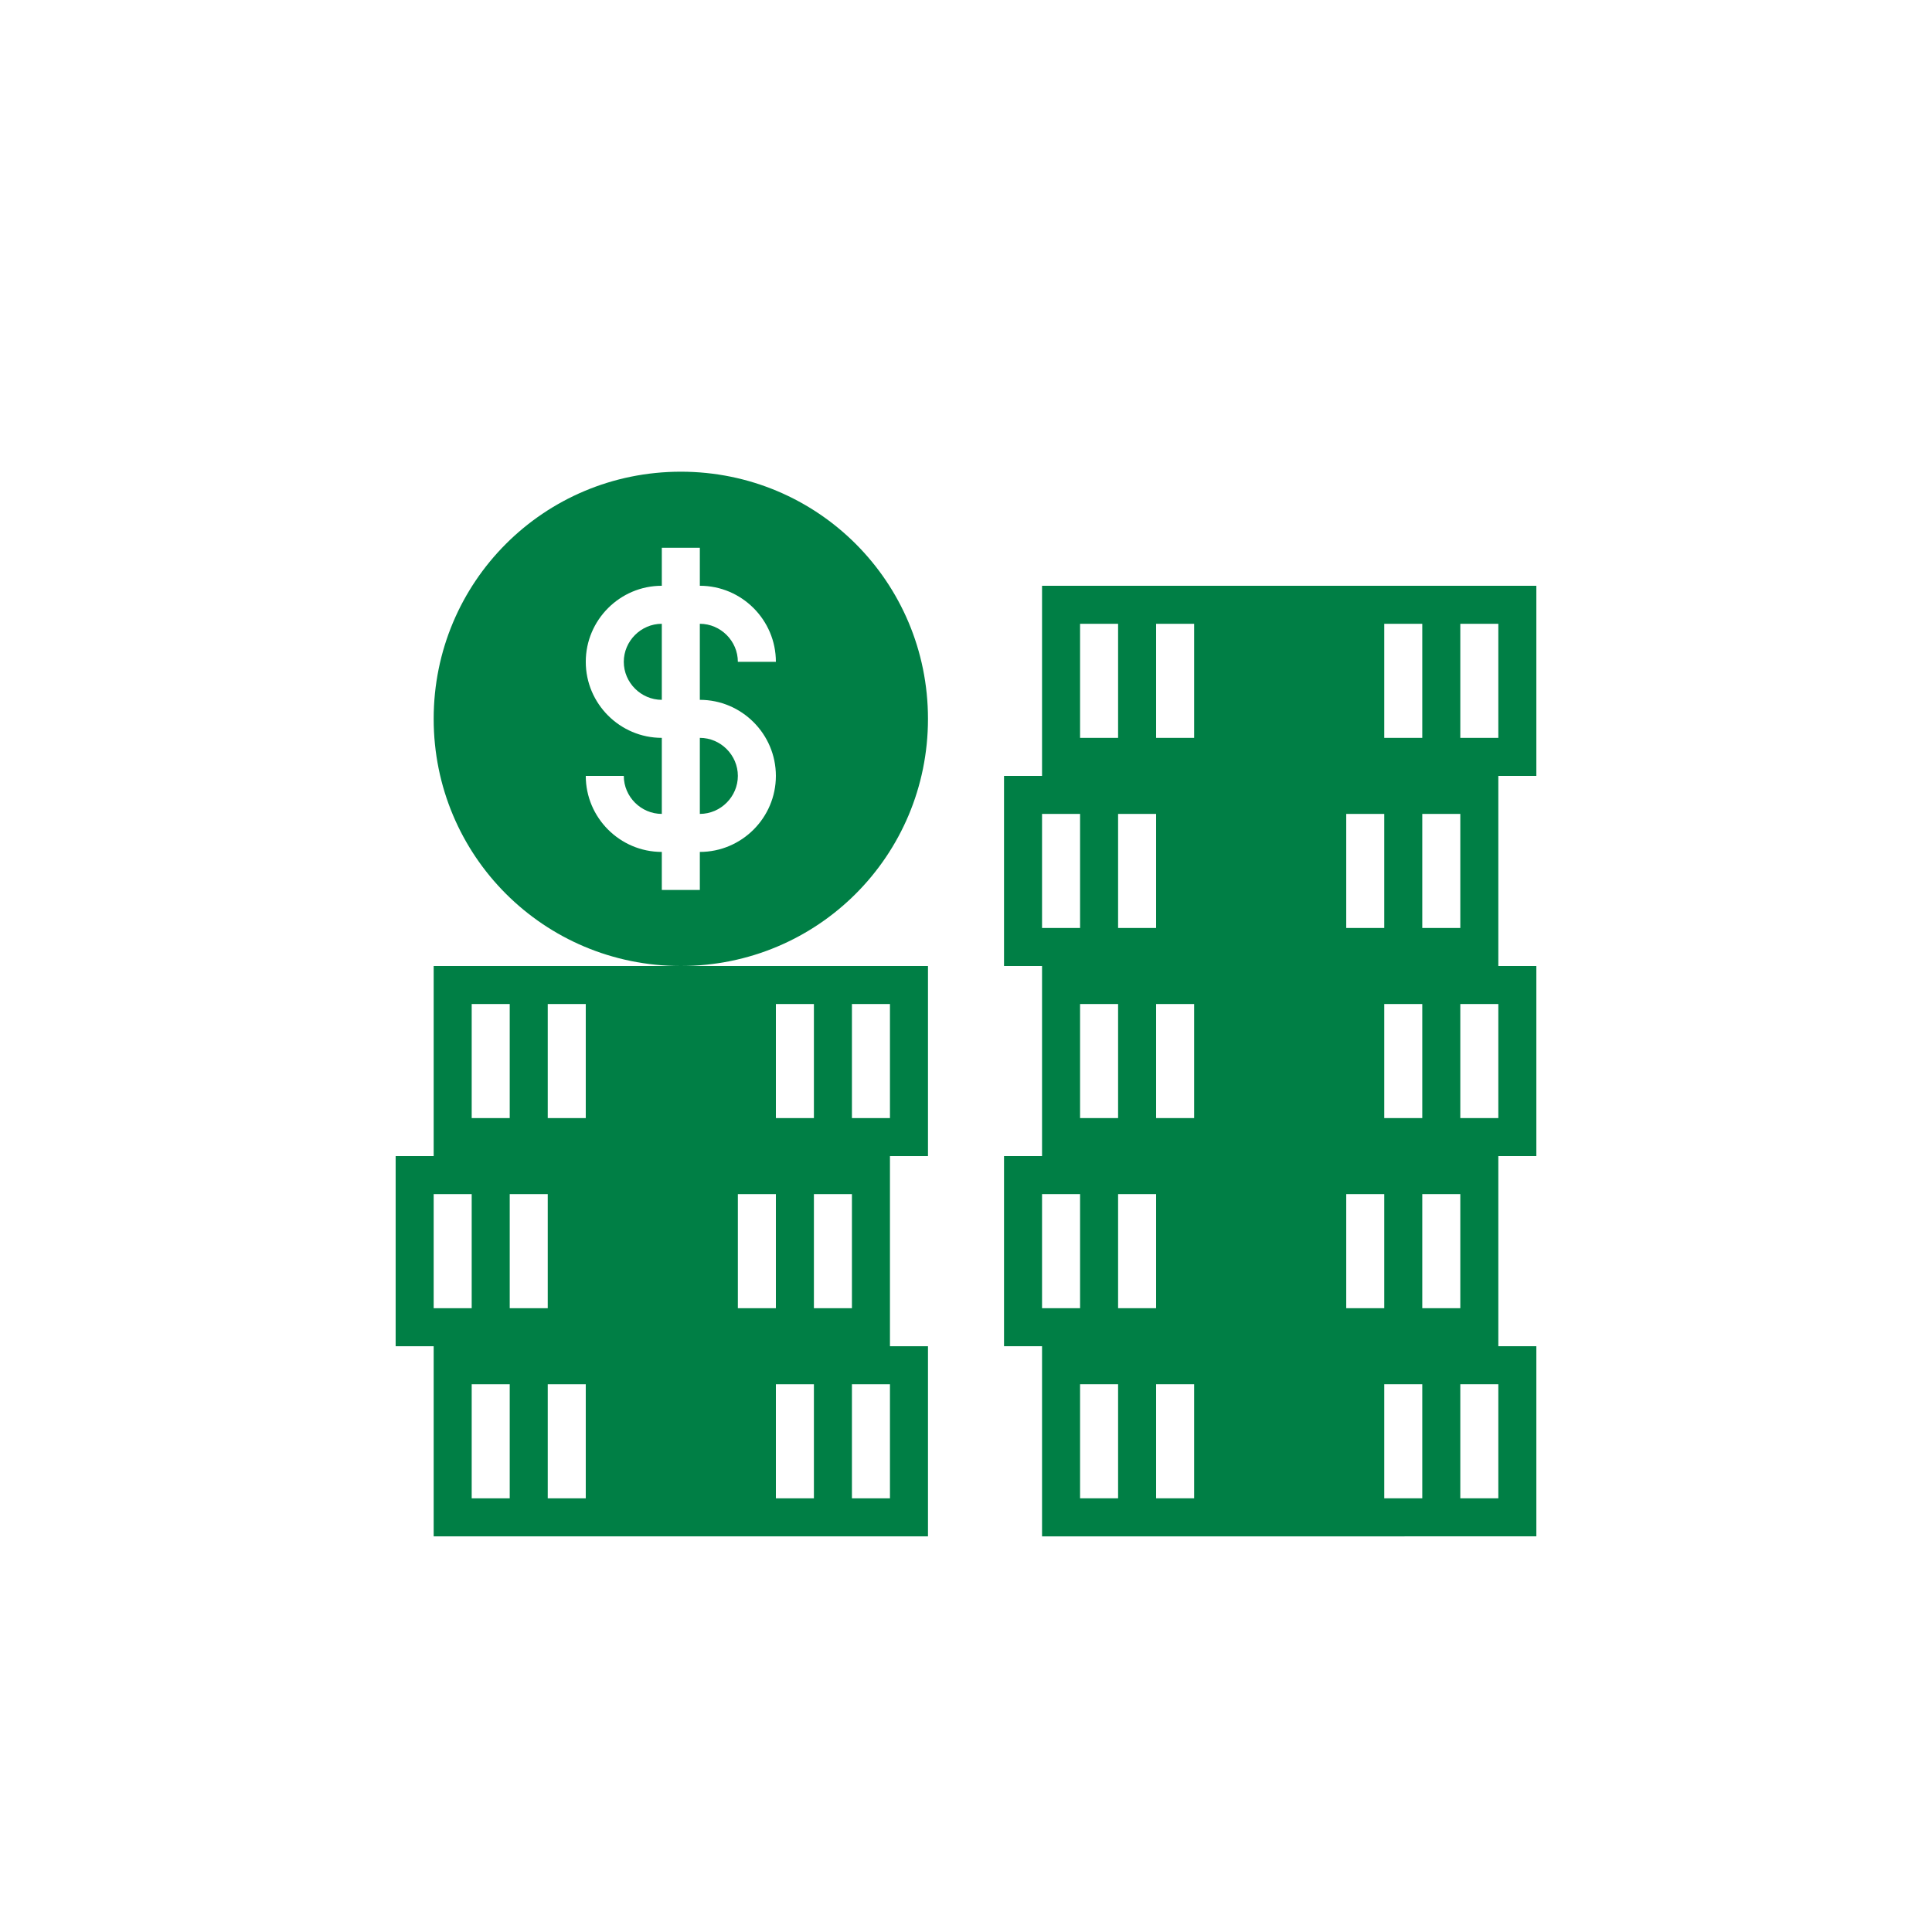 <?xml version="1.0" encoding="utf-8"?>
<!-- Generator: Adobe Illustrator 22.1.0, SVG Export Plug-In . SVG Version: 6.00 Build 0)  -->
<svg version="1.1" id="Layer_1" xmlns="http://www.w3.org/2000/svg" xmlns:xlink="http://www.w3.org/1999/xlink" x="0px" y="0px"
	 viewBox="0 0 752 752" style="enable-background:new 0 0 752 752;" xml:space="preserve">
<style type="text/css">
	.st0{fill:#007F45;}
</style>
<g>
	<path class="st0" d="M598,302v-74H405.6v74h-14.8v74h14.8v74h-14.8v74h14.8v74H598v-74h-14.8v-74H598v-74h-14.8v-74H598z
		 M435.2,583.2h-14.8v-44.4h14.8V583.2z M464.8,583.2H450v-44.4h14.8V583.2z M553.6,583.2h-14.8v-44.4h14.8V583.2z M583.2,583.2
		h-14.8v-44.4h14.8V583.2z M568.4,464.8v44.4h-14.8v-44.4H568.4z M538.8,464.8v44.4H524v-44.4H538.8z M450,464.8v44.4h-14.8v-44.4
		H450z M405.6,464.8h14.8v44.4h-14.8V464.8z M553.6,390.8v44.4h-14.8v-44.4H553.6z M464.8,390.8v44.4H450v-44.4H464.8z M435.2,390.8
		v44.4h-14.8v-44.4H435.2z M583.2,435.2h-14.8v-44.4h14.8V435.2z M568.4,316.8v44.4h-14.8v-44.4H568.4z M538.8,316.8v44.4H524v-44.4
		H538.8z M450,316.8v44.4h-14.8v-44.4H450z M405.6,316.8h14.8v44.4h-14.8V316.8z M568.4,242.8h14.8v44.4h-14.8V242.8z M538.8,242.8
		h14.8v44.4h-14.8V242.8z M450,242.8h14.8v44.4H450V242.8z M420.4,242.8h14.8v44.4h-14.8V242.8z"/>
	<path class="st0" d="M168.8,450H154v74h14.8v74h192.4v-74h-14.8v-74h14.8v-74H168.8L168.8,450z M198.4,583.2h-14.8v-44.4h14.8
		V583.2z M228,583.2h-14.8v-44.4H228V583.2z M316.8,583.2H302v-44.4h14.8V583.2z M346.4,583.2h-14.8v-44.4h14.8V583.2z M331.6,464.8
		v44.4h-14.8v-44.4H331.6z M302,464.8v44.4h-14.8v-44.4H302z M213.2,464.8v44.4h-14.8v-44.4H213.2z M168.8,464.8h14.8v44.4h-14.8
		V464.8z M331.6,390.8h14.8v44.4h-14.8V390.8z M302,390.8h14.8v44.4H302V390.8z M213.2,390.8H228v44.4h-14.8V390.8z M183.6,390.8
		h14.8v44.4h-14.8V390.8z"/>
	<path class="st0" d="M272.4,316.8c8.1,0,14.8-6.7,14.8-14.8s-6.7-14.8-14.8-14.8V316.8z"/>
	<path class="st0" d="M242.8,257.6c0,8.1,6.7,14.8,14.8,14.8v-29.6C249.5,242.8,242.8,249.5,242.8,257.6z"/>
	<path class="st0" d="M361.2,279.8c0-53.3-42.9-96.2-96.2-96.2c-53.3,0-96.2,42.9-96.2,96.2S211.7,376,265,376
		C318.3,376,361.2,333.1,361.2,279.8z M302,302c0,16.3-13.3,29.6-29.6,29.6v14.8h-14.8v-14.8c-16.3,0-29.6-13.3-29.6-29.6h14.8
		c0,8.1,6.7,14.8,14.8,14.8v-29.6c-16.3,0-29.6-13.3-29.6-29.6c0-16.3,13.3-29.6,29.6-29.6v-14.8h14.8V228
		c16.3,0,29.6,13.3,29.6,29.6h-14.8c0-8.1-6.7-14.8-14.8-14.8v29.6C288.7,272.4,302,285.7,302,302z"/>
</g>
</svg>
